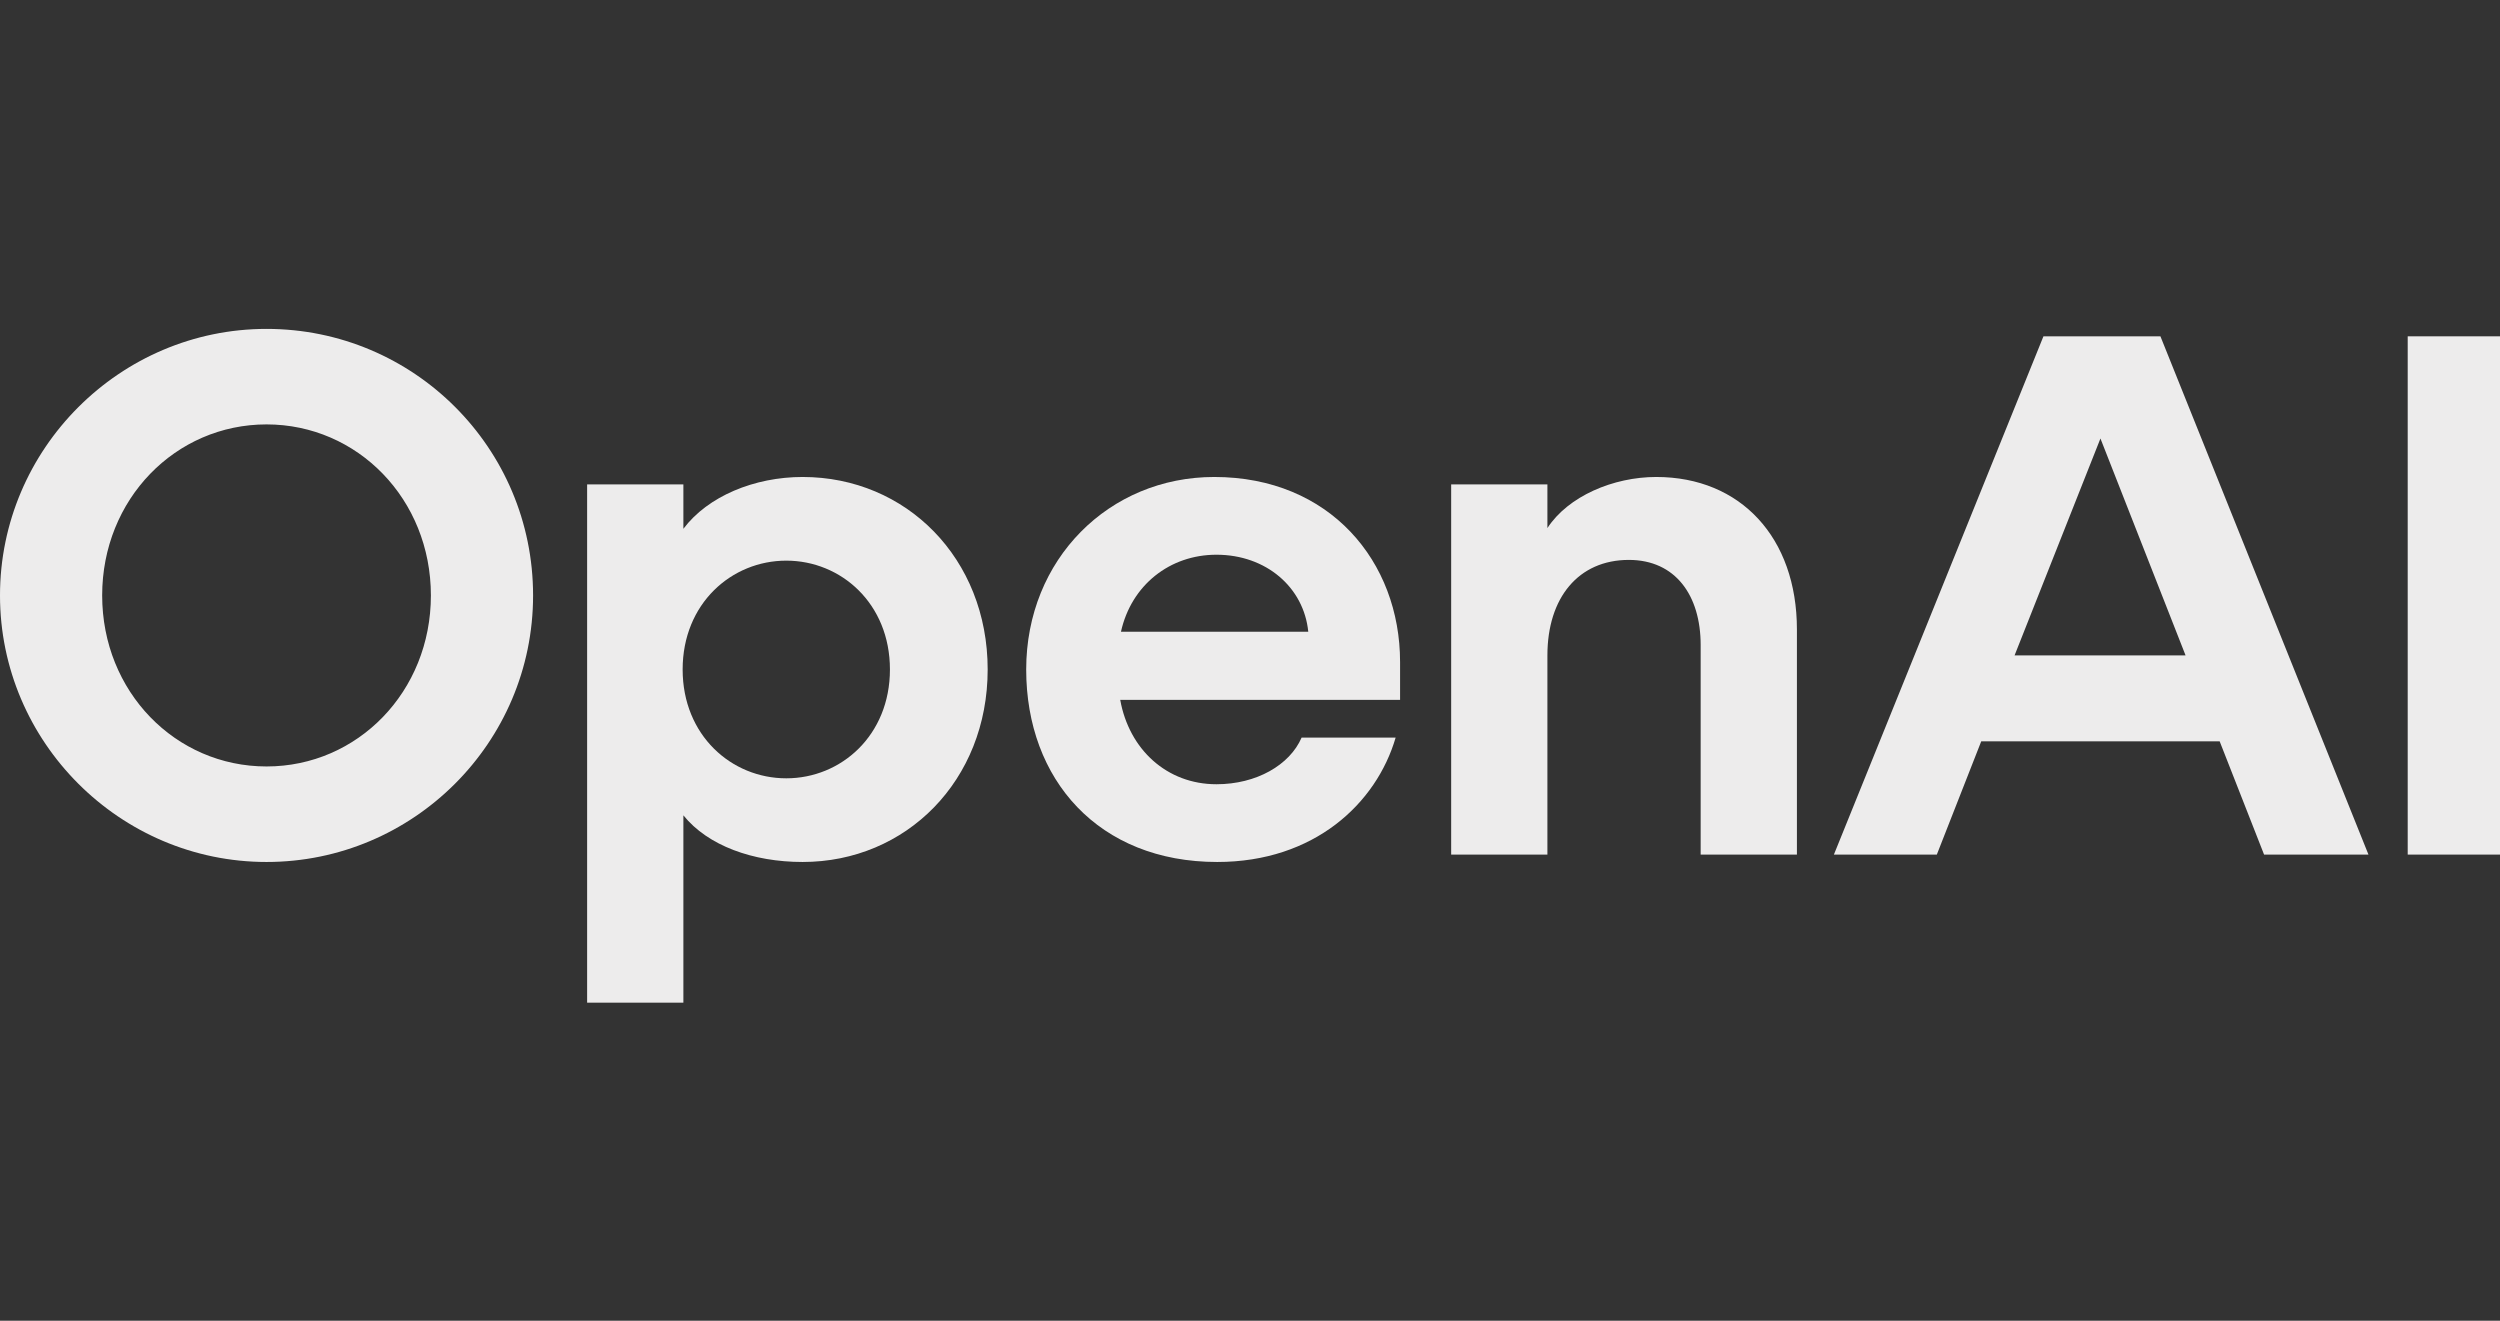 <svg xmlns="http://www.w3.org/2000/svg" fill="none" viewBox="0 0 159 84" height="84" width="159">
<rect x="0" y="0" width="159" height="84" fill="#333333" stroke="none"/>
<g clip-path="url(#clip0_1_172)">
<path fill="#EDECEC" d="M16.952 20.918C7.628 20.918 6.10352e-05 28.546 6.10352e-05 37.87C6.10352e-05 47.193 7.628 54.822 16.952 54.822C26.276 54.822 33.904 47.24 33.904 37.87C33.904 28.499 26.323 20.918 16.952 20.918ZM16.952 48.747C11.16 48.747 6.498 43.991 6.498 37.87C6.498 31.748 11.16 26.992 16.952 26.992C22.744 26.992 27.405 31.748 27.405 37.87C27.405 43.991 22.744 48.747 16.952 48.747Z"></path>
<path fill="#EDECEC" d="M51.044 30.336C47.983 30.336 45.017 31.56 43.463 33.632V30.807H37.341V63.769H43.463V51.855C45.017 53.786 47.889 54.822 51.044 54.822C57.636 54.822 62.816 49.642 62.816 42.579C62.816 35.516 57.636 30.336 51.044 30.336ZM50.008 49.501C46.524 49.501 43.416 46.77 43.416 42.579C43.416 38.388 46.524 35.657 50.008 35.657C53.493 35.657 56.6 38.388 56.6 42.579C56.6 46.77 53.493 49.501 50.008 49.501Z"></path>
<path fill="#EDECEC" d="M77.226 30.336C70.54 30.336 65.266 35.563 65.266 42.579C65.266 49.595 69.88 54.822 77.414 54.822C83.583 54.822 87.538 51.102 88.763 46.911H82.782C82.029 48.654 79.91 49.878 77.367 49.878C74.212 49.878 71.811 47.664 71.246 44.51H89.045V42.108C89.045 35.704 84.572 30.336 77.226 30.336ZM71.293 40.178C71.952 37.211 74.401 35.28 77.367 35.28C80.522 35.28 82.924 37.352 83.206 40.178H71.293Z"></path>
<path fill="#EDECEC" d="M105.337 30.336C102.606 30.336 99.734 31.56 98.415 33.585V30.807H92.294V54.351H98.415V41.684C98.415 38.011 100.393 35.61 103.595 35.61C106.561 35.61 108.162 37.87 108.162 41.025V54.351H114.284V40.036C114.284 34.197 110.705 30.336 105.337 30.336Z"></path>
<path fill="#EDECEC" d="M129.963 21.39L116.636 54.352H123.182L126.007 47.147H141.17L143.995 54.352H150.634L137.403 21.39H129.963ZM128.126 41.685L133.588 27.888L139.003 41.685H128.126Z"></path>
<path fill="#EDECEC" d="M159.345 21.39H153.13V54.352H159.345V21.39Z"></path>
</g>
<defs>
<clipPath id="clip0_1_172">
<rect fill="white" height="84" width="159"></rect>
</clipPath>
</defs>
</svg>
